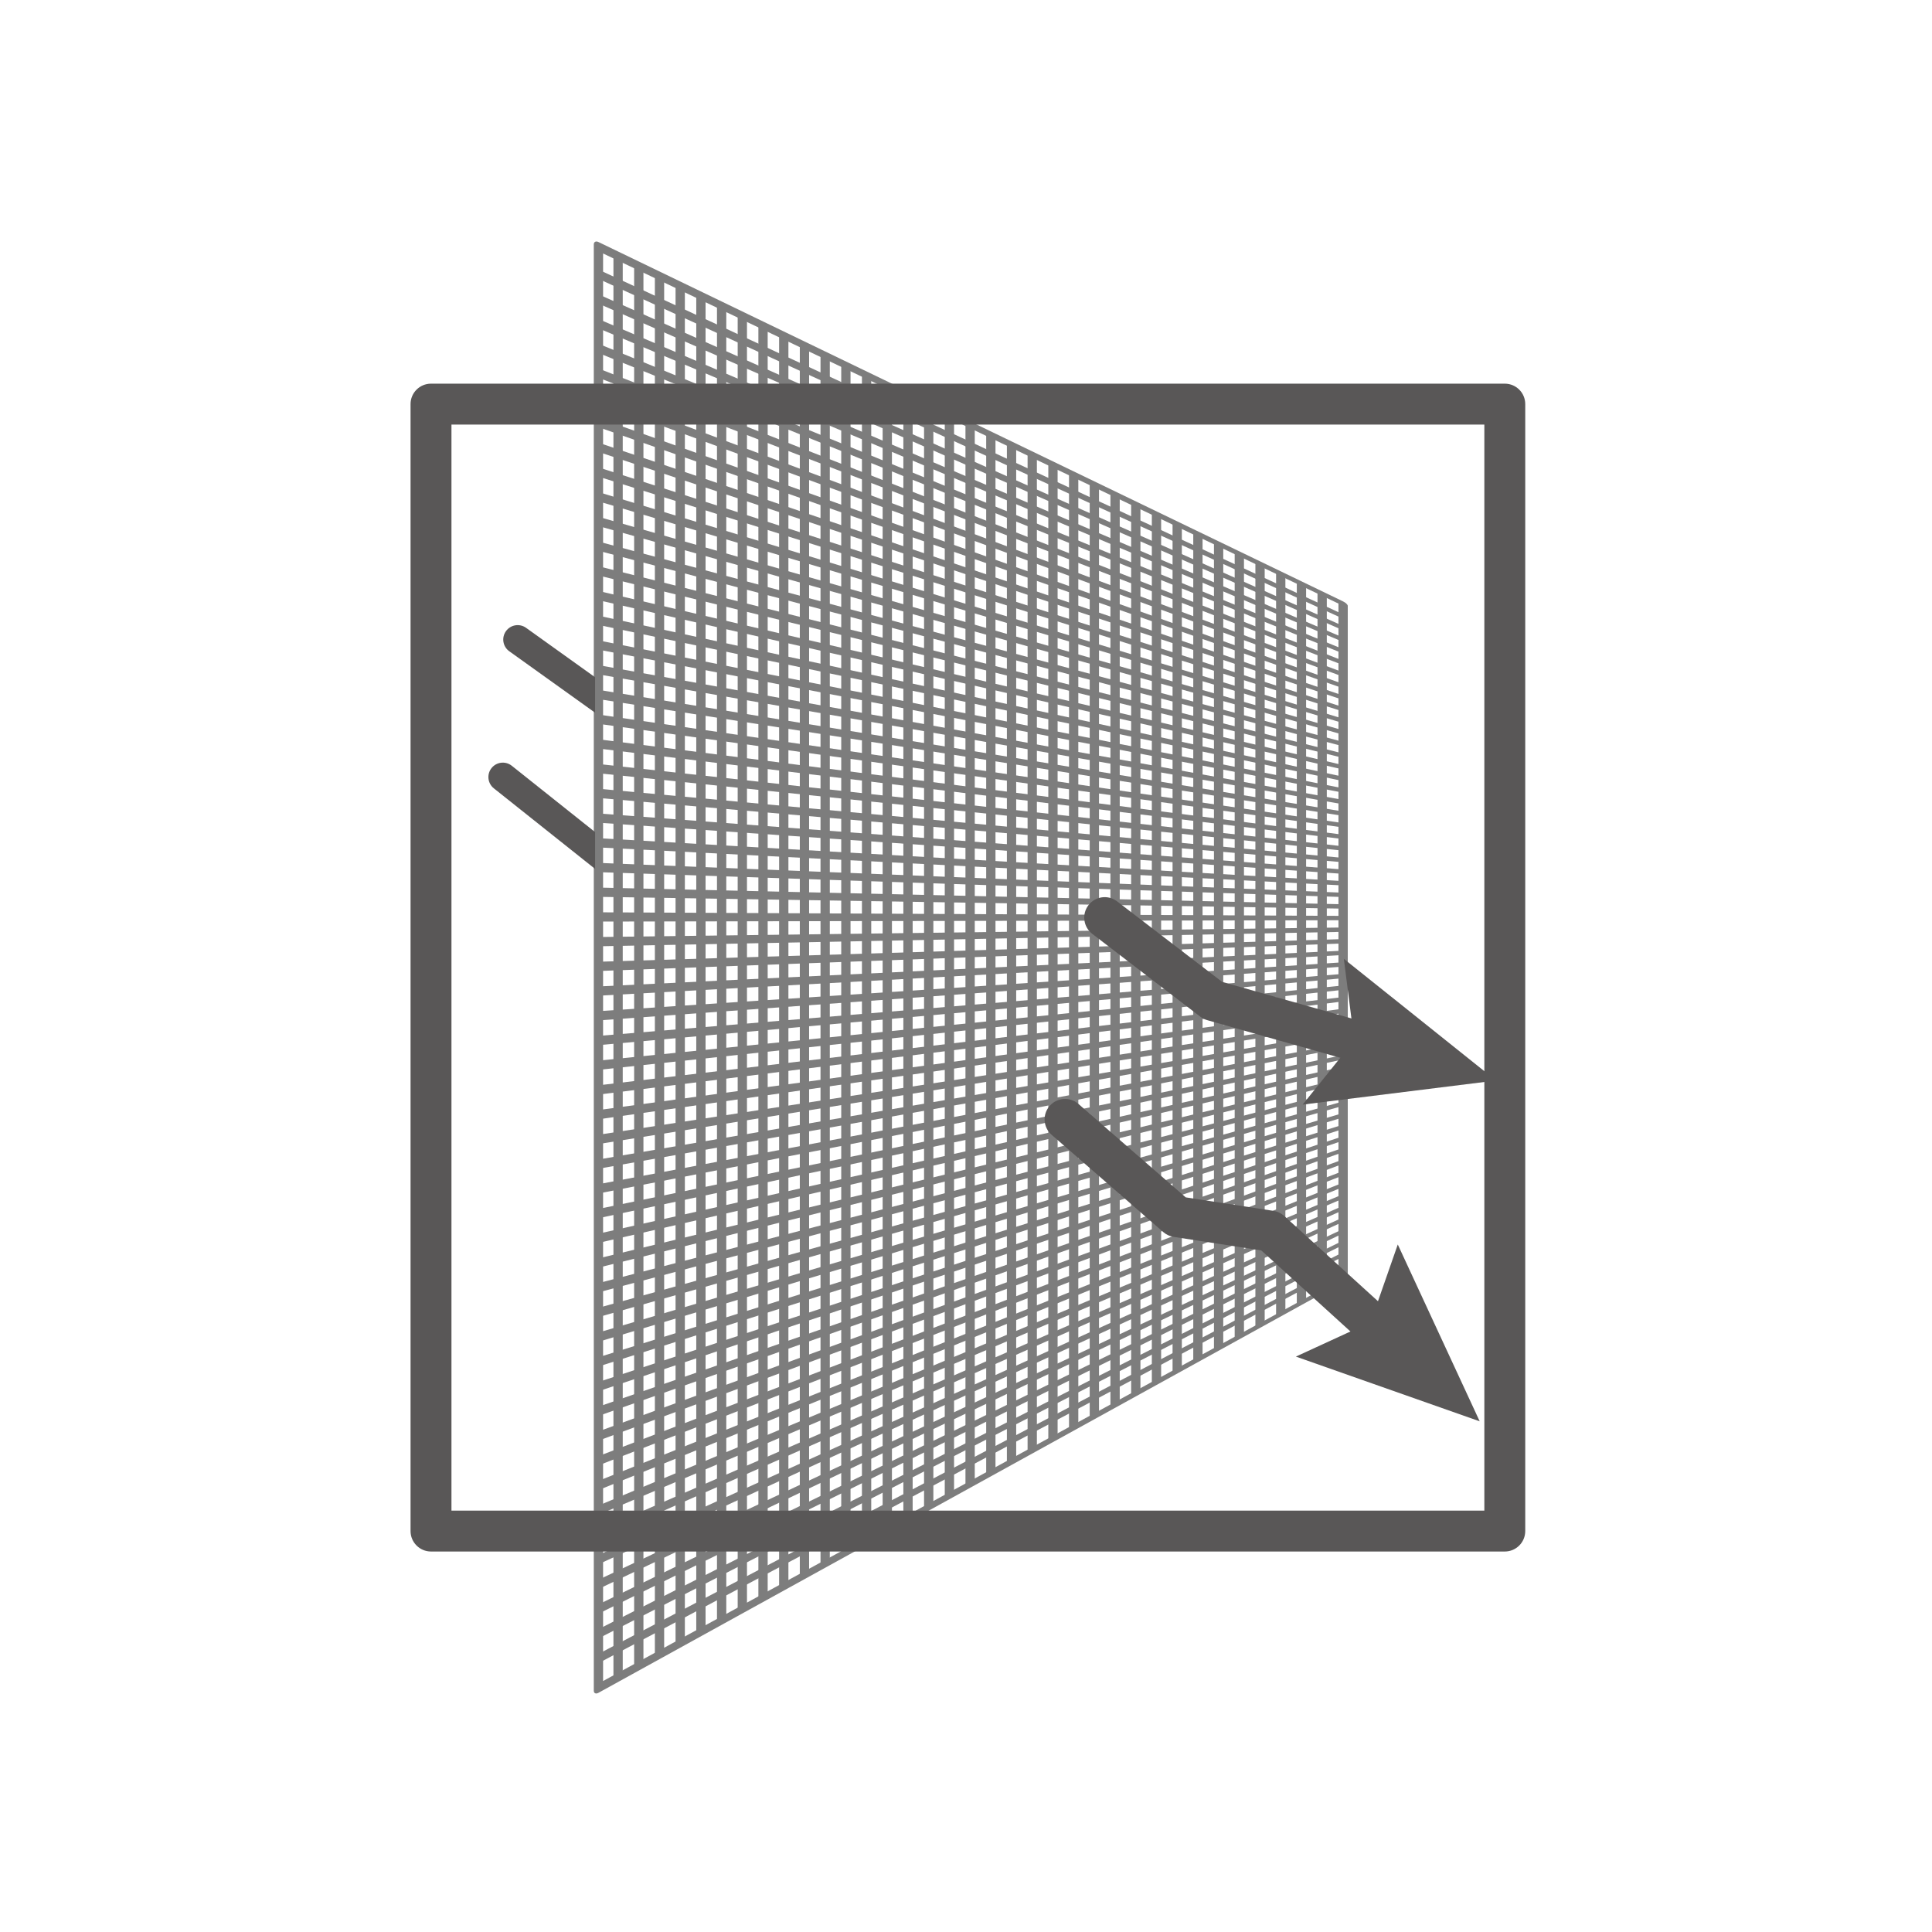 <?xml version="1.0" encoding="UTF-8"?>
<svg width="480px" height="480px" viewBox="0 0 480 480" version="1.1" xmlns="http://www.w3.org/2000/svg" xmlns:xlink="http://www.w3.org/1999/xlink">
    <title>icon07</title>
    <g id="icon07" stroke="none" stroke-width="1" fill="none" fill-rule="evenodd">
        <g id="Group" transform="translate(102, 60)">
            <path d="M47.836,357.643 L230.538,258.073 L230.538,89.956 L47.836,2.979 L47.836,357.643 Z M231.693,258.521 L46.681,360.577 C46.043,360.928 45.526,360.692 45.526,360.055 L45.526,0.725 C45.526,0.087 46.043,-0.181 46.681,0.129 L231.693,89.424 C232.331,89.729 232.848,90.223 232.848,90.519 L232.848,257.348 C232.848,257.643 232.331,258.17 231.693,258.521 L231.693,258.521 Z" id="Fill-14" fill="#7D7D7D"></path>
            <path d="M51.562,356.801 C50.924,357.152 50.407,356.921 50.407,356.297 L50.407,3.638 C50.407,3.014 50.924,2.751 51.562,3.056 C52.2,3.361 52.717,4.119 52.717,4.742 L52.717,355.036 C52.717,355.659 52.2,356.449 51.562,356.801" id="Fill-15" fill="#7D7D7D"></path>
            <path d="M56.705,353.98 C56.068,354.331 55.55,354.109 55.55,353.49 L55.55,6.098 C55.55,5.479 56.068,5.225 56.705,5.53 C57.343,5.834 57.86,6.588 57.86,7.197 L57.86,352.233 C57.86,352.848 57.343,353.628 56.705,353.98" id="Fill-16" fill="#7D7D7D"></path>
            <path d="M61.854,351.156 C61.216,351.507 60.699,351.295 60.699,350.685 L60.699,8.555 C60.699,7.945 61.216,7.7 61.854,8.005 C62.491,8.31 63.009,9.054 63.009,9.659 L63.009,349.424 C63.009,350.029 62.491,350.805 61.854,351.156" id="Fill-17" fill="#7D7D7D"></path>
            <path d="M66.997,348.335 C66.359,348.686 65.842,348.478 65.842,347.883 L65.842,11.01 C65.842,10.414 66.359,10.174 66.997,10.479 C67.634,10.784 68.152,11.518 68.152,12.114 L68.152,346.621 C68.152,347.217 67.634,347.984 66.997,348.335" id="Fill-18" fill="#7D7D7D"></path>
            <path d="M72.14,345.515 C71.502,345.866 70.985,345.667 70.985,345.076 L70.985,13.47 C70.985,12.879 71.502,12.648 72.14,12.953 C72.778,13.258 73.295,13.988 73.295,14.57 L73.295,343.819 C73.295,344.401 72.778,345.164 72.14,345.515" id="Fill-19" fill="#7D7D7D"></path>
            <path d="M77.288,342.691 C76.65,343.042 76.133,342.853 76.133,342.271 L76.133,15.927 C76.133,15.345 76.65,15.123 77.288,15.428 C77.926,15.733 78.443,16.454 78.443,17.032 L78.443,341.014 C78.443,341.587 77.926,342.34 77.288,342.691" id="Fill-20" fill="#7D7D7D"></path>
            <path d="M82.432,339.87 C81.794,340.222 81.277,340.037 81.277,339.469 L81.277,18.383 C81.277,17.815 81.794,17.597 82.432,17.902 C83.069,18.212 83.587,18.923 83.587,19.487 L83.587,338.207 C83.587,338.776 83.069,339.519 82.432,339.87" id="Fill-21" fill="#7D7D7D"></path>
            <path d="M87.574,337.05 C86.937,337.401 86.419,337.225 86.419,336.661 L86.419,20.843 C86.419,20.279 86.937,20.071 87.574,20.376 C88.212,20.685 88.729,21.388 88.729,21.947 L88.729,335.405 C88.729,335.959 88.212,336.698 87.574,337.05" id="Fill-22" fill="#7D7D7D"></path>
            <path d="M92.723,334.226 C92.085,334.577 91.568,334.41 91.568,333.857 L91.568,23.3 C91.568,22.75 92.085,22.547 92.723,22.852 C93.36,23.161 93.878,23.854 93.878,24.404 L93.878,332.595 C93.878,333.145 93.36,333.875 92.723,334.226" id="Fill-23" fill="#7D7D7D"></path>
            <path d="M97.866,331.405 C97.228,331.756 96.711,331.595 96.711,331.054 L96.711,25.76 C96.711,25.214 97.228,25.02 97.866,25.325 C98.504,25.635 99.021,26.323 99.021,26.859 L99.021,329.793 C99.021,330.333 98.504,331.054 97.866,331.405" id="Fill-24" fill="#7D7D7D"></path>
            <path d="M103.009,328.584 C102.372,328.935 101.854,328.783 101.854,328.247 L101.854,28.215 C101.854,27.683 102.372,27.494 103.009,27.804 C103.647,28.108 104.164,28.788 104.164,29.319 L104.164,326.99 C104.164,327.517 103.647,328.233 103.009,328.584" id="Fill-25" fill="#7D7D7D"></path>
            <path d="M108.157,325.761 C107.52,326.112 107.002,325.969 107.002,325.442 L107.002,30.672 C107.002,30.15 107.52,29.97 108.157,30.279 C108.795,30.584 109.312,31.259 109.312,31.776 L109.312,324.186 C109.312,324.703 108.795,325.41 108.157,325.761" id="Fill-26" fill="#7D7D7D"></path>
            <path d="M113.301,322.94 C112.663,323.291 112.146,323.153 112.146,322.64 L112.146,33.132 C112.146,32.614 112.663,32.443 113.301,32.753 C113.938,33.058 114.456,33.723 114.456,34.236 L114.456,321.378 C114.456,321.891 113.938,322.589 113.301,322.94" id="Fill-27" fill="#7D7D7D"></path>
            <path d="M118.444,320.12 C117.806,320.471 117.289,320.341 117.289,319.833 L117.289,35.587 C117.289,35.084 117.806,34.917 118.444,35.227 C119.082,35.532 119.599,36.188 119.599,36.691 L119.599,318.576 C119.599,319.075 119.082,319.768 118.444,320.12" id="Fill-28" fill="#7D7D7D"></path>
            <path d="M123.592,317.296 C122.954,317.647 122.437,317.527 122.437,317.028 L122.437,38.044 C122.437,37.55 122.954,37.393 123.592,37.702 C124.229,38.007 124.747,38.659 124.747,39.148 L124.747,315.771 C124.747,316.261 124.229,316.945 123.592,317.296" id="Fill-29" fill="#7D7D7D"></path>
            <path d="M128.735,314.475 C128.097,314.826 127.58,314.711 127.58,314.226 L127.58,40.504 C127.58,40.014 128.097,39.867 128.735,40.176 C129.373,40.481 129.89,41.123 129.89,41.609 L129.89,312.965 C129.89,313.45 129.373,314.124 128.735,314.475" id="Fill-30" fill="#7D7D7D"></path>
            <path d="M133.878,311.654 C133.241,312.005 132.723,311.899 132.723,311.419 L132.723,42.959 C132.723,42.486 133.241,42.34 133.878,42.65 C134.516,42.955 135.033,43.588 135.033,44.064 L135.033,310.162 C135.033,310.633 134.516,311.303 133.878,311.654" id="Fill-31" fill="#7D7D7D"></path>
            <path d="M139.022,308.833 C138.384,309.184 137.867,309.087 137.867,308.616 L137.867,45.419 C137.867,44.948 138.384,44.819 139.022,45.123 C139.66,45.428 140.177,46.057 140.177,46.519 L140.177,307.36 C140.177,307.822 139.66,308.487 139.022,308.833" id="Fill-32" fill="#7D7D7D"></path>
            <path d="M144.17,306.01 C143.532,306.361 143.015,306.269 143.015,305.811 L143.015,47.877 C143.015,47.419 143.532,47.294 144.17,47.599 C144.807,47.904 145.325,48.523 145.325,48.981 L145.325,304.55 C145.325,305.007 144.807,305.659 144.17,306.01" id="Fill-33" fill="#7D7D7D"></path>
            <path d="M149.313,303.189 C148.675,303.54 148.158,303.457 148.158,303.004 L148.158,50.332 C148.158,49.883 148.675,49.768 149.313,50.073 C149.951,50.378 150.468,50.992 150.468,51.436 L150.468,301.748 C150.468,302.191 149.951,302.838 149.313,303.189" id="Fill-34" fill="#7D7D7D"></path>
            <path d="M154.456,300.369 C153.819,300.72 153.301,300.641 153.301,300.202 L153.301,52.792 C153.301,52.348 153.819,52.242 154.456,52.547 C155.094,52.852 155.611,53.457 155.611,53.891 L155.611,298.946 C155.611,299.38 155.094,300.017 154.456,300.369" id="Fill-35" fill="#7D7D7D"></path>
            <path d="M159.605,297.545 C158.967,297.896 158.45,297.827 158.45,297.397 L158.45,55.249 C158.45,54.819 158.967,54.717 159.605,55.022 C160.242,55.327 160.76,55.928 160.76,56.353 L160.76,296.136 C160.76,296.565 160.242,297.194 159.605,297.545" id="Fill-36" fill="#7D7D7D"></path>
            <path d="M164.748,294.724 C164.11,295.075 163.593,295.015 163.593,294.59 L163.593,57.704 C163.593,57.284 164.11,57.191 164.748,57.496 C165.385,57.801 165.903,58.393 165.903,58.808 L165.903,293.334 C165.903,293.749 165.385,294.373 164.748,294.724" id="Fill-37" fill="#7D7D7D"></path>
            <path d="M169.891,291.903 C169.253,292.254 168.736,292.199 168.736,291.788 L168.736,60.164 C168.736,59.753 169.253,59.665 169.891,59.97 C170.529,60.275 171.046,60.857 171.046,61.268 L171.046,290.531 C171.046,290.938 170.529,291.552 169.891,291.903" id="Fill-38" fill="#7D7D7D"></path>
            <path d="M175.039,289.08 C174.401,289.431 173.884,289.385 173.884,288.983 L173.884,62.621 C173.884,62.219 174.401,62.141 175.039,62.446 C175.677,62.751 176.194,63.328 176.194,63.725 L176.194,287.722 C176.194,288.119 175.677,288.729 175.039,289.08" id="Fill-39" fill="#7D7D7D"></path>
            <path d="M180.182,286.259 C179.545,286.61 179.027,286.573 179.027,286.181 L179.027,65.081 C179.027,64.684 179.545,64.614 180.182,64.919 C180.82,65.224 181.337,65.792 181.337,66.181 L181.337,284.919 C181.337,285.307 180.82,285.908 180.182,286.259" id="Fill-40" fill="#7D7D7D"></path>
            <path d="M185.325,283.438 C184.688,283.789 184.17,283.757 184.17,283.373 L184.17,67.536 C184.17,67.153 184.688,67.088 185.325,67.393 C185.963,67.698 186.48,68.257 186.48,68.64 L186.48,282.117 C186.48,282.496 185.963,283.087 185.325,283.438" id="Fill-41" fill="#7D7D7D"></path>
            <path d="M190.474,280.615 C189.836,280.966 189.319,280.943 189.319,280.569 L189.319,69.993 C189.319,69.619 189.836,69.564 190.474,69.869 C191.111,70.178 191.629,70.728 191.629,71.098 L191.629,279.307 C191.629,279.682 191.111,280.264 190.474,280.615" id="Fill-42" fill="#7D7D7D"></path>
            <path d="M195.617,277.794 C194.979,278.145 194.462,278.131 194.462,277.766 L194.462,72.453 C194.462,72.088 194.979,72.037 195.617,72.342 C196.255,72.652 196.772,73.192 196.772,73.553 L196.772,276.505 C196.772,276.865 196.255,277.443 195.617,277.794" id="Fill-43" fill="#7D7D7D"></path>
            <path d="M200.76,274.973 C200.123,275.324 199.605,275.315 199.605,274.959 L199.605,74.909 C199.605,74.553 200.123,74.511 200.76,74.816 C201.398,75.126 201.915,75.662 201.915,76.013 L201.915,273.703 C201.915,274.054 201.398,274.622 200.76,274.973" id="Fill-44" fill="#7D7D7D"></path>
            <path d="M205.908,272.15 C205.271,272.501 204.753,272.501 204.753,272.154 L204.753,77.366 C204.753,77.019 205.271,76.987 205.908,77.296 C206.546,77.601 207.063,78.128 207.063,78.47 L207.063,270.893 C207.063,271.239 206.546,271.798 205.908,272.15" id="Fill-45" fill="#7D7D7D"></path>
            <path d="M211.052,269.329 C210.414,269.68 209.897,269.689 209.897,269.352 L209.897,79.826 C209.897,79.488 210.414,79.461 211.052,79.766 C211.689,80.075 212.207,80.593 212.207,80.925 L212.207,268.091 C212.207,268.424 211.689,268.978 211.052,269.329" id="Fill-46" fill="#7D7D7D"></path>
            <path d="M216.195,266.508 C215.557,266.859 215.04,266.873 215.04,266.545 L215.04,82.281 C215.04,81.953 215.557,81.934 216.195,82.244 C216.833,82.549 217.35,83.062 217.35,83.385 L217.35,265.288 C217.35,265.612 216.833,266.157 216.195,266.508" id="Fill-47" fill="#7D7D7D"></path>
            <path d="M221.343,263.685 C220.705,264.036 220.188,264.059 220.188,263.74 L220.188,84.738 C220.188,84.424 220.705,84.41 221.343,84.72 C221.98,85.025 222.498,85.528 222.498,85.842 L222.498,262.479 C222.498,262.793 221.98,263.334 221.343,263.685" id="Fill-48" fill="#7D7D7D"></path>
            <path d="M226.486,260.864 C225.848,261.215 225.331,261.247 225.331,260.938 L225.331,87.198 C225.331,86.888 225.848,86.884 226.486,87.193 C227.124,87.498 227.641,87.997 227.641,88.302 L227.641,259.676 C227.641,259.981 227.124,260.513 226.486,260.864" id="Fill-49" fill="#7D7D7D"></path>
            <path d="M230.79,255.546 L47.584,352.733 C46.947,353.07 46.429,352.825 46.429,352.192 C46.429,351.559 46.947,350.769 47.584,350.432 L230.79,254.46 C231.428,254.128 231.945,254.095 231.945,254.396 C231.945,254.691 231.428,255.209 230.79,255.546" id="Fill-50" fill="#7D7D7D"></path>
            <path d="M230.79,252.649 L47.584,346.606 C46.947,346.929 46.429,346.679 46.429,346.042 C46.429,345.409 46.947,344.628 47.584,344.309 L230.79,251.563 C231.428,251.239 231.945,251.221 231.945,251.517 C231.945,251.812 231.428,252.32 230.79,252.649" id="Fill-51" fill="#7D7D7D"></path>
            <path d="M230.79,249.751 L47.584,340.478 C46.947,340.793 46.429,340.534 46.429,339.896 C46.429,339.263 46.947,338.492 47.584,338.182 L230.79,248.665 C231.428,248.356 231.945,248.342 231.945,248.637 C231.945,248.938 231.428,249.437 230.79,249.751" id="Fill-52" fill="#7D7D7D"></path>
            <path d="M230.79,246.855 L47.584,334.354 C46.947,334.659 46.429,334.391 46.429,333.753 C46.429,333.12 46.947,332.358 47.584,332.058 L230.79,245.77 C231.428,245.469 231.945,245.469 231.945,245.765 C231.945,246.061 231.428,246.551 230.79,246.855" id="Fill-53" fill="#7D7D7D"></path>
            <path d="M230.79,243.958 L47.584,328.227 C46.947,328.522 46.429,328.241 46.429,327.608 C46.429,326.975 46.947,326.222 47.584,325.931 L230.79,242.872 C231.428,242.581 231.945,242.59 231.945,242.886 C231.945,243.186 231.428,243.667 230.79,243.958" id="Fill-54" fill="#7D7D7D"></path>
            <path d="M230.79,241.06 L47.584,322.1 C46.947,322.381 46.429,322.095 46.429,321.462 C46.429,320.825 46.947,320.081 47.584,319.804 L230.79,239.974 C231.428,239.697 231.945,239.711 231.945,240.011 C231.945,240.307 231.428,240.778 230.79,241.06" id="Fill-55" fill="#7D7D7D"></path>
            <path d="M230.79,238.162 L47.584,315.973 C46.947,316.245 46.429,315.95 46.429,315.312 C46.429,314.679 46.947,313.944 47.584,313.676 L230.79,237.077 C231.428,236.809 231.945,236.837 231.945,237.132 C231.945,237.428 231.428,237.89 230.79,238.162" id="Fill-56" fill="#7D7D7D"></path>
            <path d="M230.79,235.267 L47.584,309.852 C46.947,310.111 46.429,309.806 46.429,309.173 C46.429,308.535 46.947,307.81 47.584,307.556 L230.79,234.181 C231.428,233.927 231.945,233.959 231.945,234.255 C231.945,234.555 231.428,235.008 230.79,235.267" id="Fill-57" fill="#7D7D7D"></path>
            <path d="M230.79,232.369 L47.584,303.725 C46.947,303.974 46.429,303.656 46.429,303.023 C46.429,302.39 46.947,301.674 47.584,301.429 L230.79,231.283 C231.428,231.038 231.945,231.085 231.945,231.38 C231.945,231.676 231.428,232.12 230.79,232.369" id="Fill-58" fill="#7D7D7D"></path>
            <path d="M230.79,229.471 L47.584,297.598 C46.947,297.834 46.429,297.51 46.429,296.877 C46.429,296.24 46.947,295.533 47.584,295.302 L230.79,228.386 C231.428,228.155 231.945,228.205 231.945,228.501 C231.945,228.801 231.428,229.236 230.79,229.471" id="Fill-59" fill="#7D7D7D"></path>
            <path d="M230.79,226.574 L47.584,291.471 C46.947,291.697 46.429,291.365 46.429,290.732 C46.429,290.094 46.947,289.396 47.584,289.175 L230.79,225.488 C231.428,225.266 231.945,225.326 231.945,225.627 C231.945,225.922 231.428,226.347 230.79,226.574" id="Fill-60" fill="#7D7D7D"></path>
            <path d="M230.79,223.678 L47.584,285.351 C46.947,285.563 46.429,285.221 46.429,284.588 C46.429,283.951 46.947,283.263 47.584,283.055 L230.79,222.593 C231.428,222.38 231.945,222.454 231.945,222.75 C231.945,223.045 231.428,223.466 230.79,223.678" id="Fill-61" fill="#7D7D7D"></path>
            <path d="M230.79,220.781 L47.584,279.224 C46.947,279.427 46.429,279.076 46.429,278.438 C46.429,277.805 46.947,277.126 47.584,276.928 L230.79,219.695 C231.428,219.496 231.945,219.575 231.945,219.87 C231.945,220.171 231.428,220.577 230.79,220.781" id="Fill-62" fill="#7D7D7D"></path>
            <path d="M230.79,217.883 L47.584,273.097 C46.947,273.286 46.429,272.926 46.429,272.293 C46.429,271.66 46.947,270.985 47.584,270.801 L230.79,216.797 C231.428,216.608 231.945,216.7 231.945,216.996 C231.945,217.292 231.428,217.689 230.79,217.883" id="Fill-63" fill="#7D7D7D"></path>
            <path d="M230.79,214.985 L47.584,266.97 C46.947,267.15 46.429,266.78 46.429,266.147 C46.429,265.51 46.947,264.849 47.584,264.673 L230.79,213.9 C231.428,213.724 231.945,213.821 231.945,214.117 C231.945,214.417 231.428,214.805 230.79,214.985" id="Fill-64" fill="#7D7D7D"></path>
            <path d="M230.79,212.089 L47.584,260.849 C46.947,261.015 46.429,260.636 46.429,260.004 C46.429,259.371 46.947,258.715 47.584,258.553 L230.79,211.004 C231.428,210.837 231.945,210.948 231.945,211.244 C231.945,211.54 231.428,211.919 230.79,212.089" id="Fill-65" fill="#7D7D7D"></path>
            <path d="M230.79,209.192 L47.584,254.722 C46.947,254.88 46.429,254.491 46.429,253.854 C46.429,253.221 46.947,252.579 47.584,252.422 L230.79,208.107 C231.428,207.954 231.945,208.07 231.945,208.365 C231.945,208.661 231.428,209.035 230.79,209.192" id="Fill-66" fill="#7D7D7D"></path>
            <path d="M230.79,206.295 L47.584,248.595 C46.947,248.739 46.429,248.341 46.429,247.708 C46.429,247.075 46.947,246.438 47.584,246.299 L230.79,205.209 C231.428,205.066 231.945,205.19 231.945,205.491 C231.945,205.786 231.428,206.147 230.79,206.295" id="Fill-67" fill="#7D7D7D"></path>
            <path d="M230.79,203.397 L47.584,242.468 C46.947,242.602 46.429,242.196 46.429,241.563 C46.429,240.925 46.947,240.302 47.584,240.172 L230.79,202.311 C231.428,202.177 231.945,202.316 231.945,202.612 C231.945,202.907 231.428,203.263 230.79,203.397" id="Fill-68" fill="#7D7D7D"></path>
            <path d="M230.79,200.499 L47.584,236.341 C46.947,236.466 46.429,236.05 46.429,235.413 C46.429,234.78 46.947,234.165 47.584,234.045 L230.79,199.414 C231.428,199.293 231.945,199.437 231.945,199.732 C231.945,200.033 231.428,200.375 230.79,200.499" id="Fill-69" fill="#7D7D7D"></path>
            <path d="M230.79,197.603 L47.584,230.216 C46.947,230.332 46.429,229.907 46.429,229.274 C46.429,228.636 46.947,228.031 47.584,227.92 L230.79,196.518 C231.428,196.407 231.945,196.564 231.945,196.86 C231.945,197.155 231.428,197.493 230.79,197.603" id="Fill-70" fill="#7D7D7D"></path>
            <path d="M230.79,194.706 L47.584,224.094 C46.947,224.195 46.429,223.761 46.429,223.123 C46.429,222.491 46.947,221.895 47.584,221.793 L230.79,193.62 C231.428,193.523 231.945,193.685 231.945,193.98 C231.945,194.281 231.428,194.604 230.79,194.706" id="Fill-71" fill="#7D7D7D"></path>
            <path d="M230.79,191.808 L47.584,217.962 C46.947,218.054 46.429,217.611 46.429,216.978 C46.429,216.345 46.947,215.754 47.584,215.67 L230.79,190.722 C231.428,190.635 231.945,190.806 231.945,191.106 C231.945,191.402 231.428,191.716 230.79,191.808" id="Fill-72" fill="#7D7D7D"></path>
            <path d="M230.79,188.91 L47.584,211.84 C46.947,211.918 46.429,211.465 46.429,210.828 C46.429,210.195 46.947,209.617 47.584,209.539 L230.79,187.825 C231.428,187.751 231.945,187.931 231.945,188.227 C231.945,188.522 231.428,188.832 230.79,188.91" id="Fill-73" fill="#7D7D7D"></path>
            <path d="M230.79,186.015 L47.584,205.715 C46.947,205.784 46.429,205.322 46.429,204.689 C46.429,204.052 46.947,203.483 47.584,203.419 L230.79,184.929 C231.428,184.865 231.945,185.054 231.945,185.35 C231.945,185.65 231.428,185.946 230.79,186.015" id="Fill-74" fill="#7D7D7D"></path>
            <path d="M230.79,183.117 L47.584,199.588 C46.947,199.648 46.429,199.177 46.429,198.539 C46.429,197.906 46.947,197.347 47.584,197.292 L230.79,182.032 C231.428,181.976 231.945,182.18 231.945,182.475 C231.945,182.771 231.428,183.062 230.79,183.117" id="Fill-75" fill="#7D7D7D"></path>
            <path d="M230.79,180.22 L47.584,193.461 C46.947,193.507 46.429,193.026 46.429,192.393 C46.429,191.761 46.947,191.206 47.584,191.165 L230.79,179.134 C231.428,179.092 231.945,179.3 231.945,179.596 C231.945,179.896 231.428,180.174 230.79,180.22" id="Fill-76" fill="#7D7D7D"></path>
            <path d="M230.79,177.322 L47.584,187.334 C46.947,187.371 46.429,186.881 46.429,186.248 C46.429,185.61 46.947,185.07 47.584,185.038 L230.79,176.236 C231.428,176.204 231.945,176.421 231.945,176.722 C231.945,177.017 231.428,177.285 230.79,177.322" id="Fill-77" fill="#7D7D7D"></path>
            <path d="M230.79,174.426 L47.584,181.213 C46.947,181.236 46.429,180.737 46.429,180.104 C46.429,179.467 46.947,178.935 47.584,178.917 L230.79,173.341 C231.428,173.322 231.945,173.548 231.945,173.844 C231.945,174.14 231.428,174.403 230.79,174.426" id="Fill-78" fill="#7D7D7D"></path>
            <path d="M230.79,171.529 L47.584,175.086 C46.947,175.1 46.429,174.592 46.429,173.954 C46.429,173.321 46.947,172.799 47.584,172.79 L230.79,170.443 C231.428,170.434 231.945,170.669 231.945,170.965 C231.945,171.265 231.428,171.515 230.79,171.529" id="Fill-79" fill="#7D7D7D"></path>
            <path d="M230.79,168.631 L47.584,168.959 C46.947,168.959 46.429,168.446 46.429,167.809 C46.429,167.176 46.947,166.658 47.584,166.663 L230.79,167.545 C231.428,167.55 231.945,167.795 231.945,168.09 C231.945,168.386 231.428,168.631 230.79,168.631" id="Fill-80" fill="#7D7D7D"></path>
            <path d="M230.79,165.733 L47.584,162.832 C46.947,162.823 46.429,162.296 46.429,161.663 C46.429,161.03 46.947,160.522 47.584,160.536 L230.79,164.648 C231.428,164.661 231.945,164.916 231.945,165.211 C231.945,165.512 231.428,165.743 230.79,165.733" id="Fill-81" fill="#7D7D7D"></path>
            <path d="M230.79,162.838 L47.584,156.712 C46.947,156.689 46.429,156.153 46.429,155.52 C46.429,154.887 46.947,154.388 47.584,154.416 L230.79,161.752 C231.428,161.775 231.945,162.039 231.945,162.339 C231.945,162.635 231.428,162.861 230.79,162.838" id="Fill-82" fill="#7D7D7D"></path>
            <path d="M230.79,159.94 L47.584,150.585 C46.947,150.552 46.429,150.007 46.429,149.374 C46.429,148.737 46.947,148.252 47.584,148.289 L230.79,158.855 C231.428,158.892 231.945,159.164 231.945,159.46 C231.945,159.755 231.428,159.973 230.79,159.94" id="Fill-83" fill="#7D7D7D"></path>
            <path d="M230.79,157.043 L47.584,144.458 C46.947,144.412 46.429,143.862 46.429,143.224 C46.429,142.591 46.947,142.111 47.584,142.162 L230.79,155.957 C231.428,156.003 231.945,156.285 231.945,156.581 C231.945,156.881 231.428,157.084 230.79,157.043" id="Fill-84" fill="#7D7D7D"></path>
            <path d="M230.79,154.145 L47.584,138.331 C46.947,138.275 46.429,137.712 46.429,137.079 C46.429,136.446 46.947,135.974 47.584,136.035 L230.79,153.059 C231.428,153.119 231.945,153.41 231.945,153.706 C231.945,154.002 231.428,154.2 230.79,154.145" id="Fill-85" fill="#7D7D7D"></path>
            <path d="M230.79,151.247 L47.584,132.204 C46.947,132.139 46.429,131.566 46.429,130.933 C46.429,130.296 46.947,129.838 47.584,129.907 L230.79,150.162 C231.428,150.231 231.945,150.531 231.945,150.827 C231.945,151.127 231.428,151.312 230.79,151.247" id="Fill-86" fill="#7D7D7D"></path>
            <path d="M230.79,148.352 L47.584,126.079 C46.947,126.005 46.429,125.423 46.429,124.79 C46.429,124.152 46.947,123.704 47.584,123.783 L230.79,147.266 C231.428,147.349 231.945,147.654 231.945,147.955 C231.945,148.25 231.428,148.43 230.79,148.352" id="Fill-87" fill="#7D7D7D"></path>
            <path d="M230.79,145.454 L47.584,119.956 C46.947,119.864 46.429,119.277 46.429,118.64 C46.429,118.007 46.947,117.563 47.584,117.656 L230.79,144.369 C231.428,144.461 231.945,144.78 231.945,145.075 C231.945,145.371 231.428,145.542 230.79,145.454" id="Fill-88" fill="#7D7D7D"></path>
            <path d="M230.79,142.557 L47.584,113.829 C46.947,113.728 46.429,113.127 46.429,112.494 C46.429,111.861 46.947,111.427 47.584,111.533 L230.79,141.471 C231.428,141.573 231.945,141.901 231.945,142.201 C231.945,142.497 231.428,142.658 230.79,142.557" id="Fill-89" fill="#7D7D7D"></path>
            <path d="M230.79,139.659 L47.584,107.702 C46.947,107.591 46.429,106.982 46.429,106.349 C46.429,105.711 46.947,105.291 47.584,105.406 L230.79,138.573 C231.428,138.689 231.945,139.026 231.945,139.322 C231.945,139.617 231.428,139.77 230.79,139.659" id="Fill-90" fill="#7D7D7D"></path>
            <path d="M230.79,136.763 L47.584,101.577 C46.947,101.457 46.429,100.838 46.429,100.205 C46.429,99.572 46.947,99.156 47.584,99.281 L230.79,135.677 C231.428,135.802 231.945,136.149 231.945,136.444 C231.945,136.745 231.428,136.888 230.79,136.763" id="Fill-91" fill="#7D7D7D"></path>
            <path d="M230.79,133.865 L47.584,95.45 C46.947,95.316 46.429,94.692 46.429,94.059 C46.429,93.422 46.947,93.02 47.584,93.154 L230.79,132.78 C231.428,132.918 231.945,133.274 231.945,133.57 C231.945,133.865 231.428,133.999 230.79,133.865" id="Fill-92" fill="#7D7D7D"></path>
            <path d="M230.79,130.968 L47.584,89.323 C46.947,89.18 46.429,88.547 46.429,87.909 C46.429,87.276 46.947,86.879 47.584,87.027 L230.79,129.882 C231.428,130.03 231.945,130.395 231.945,130.691 C231.945,130.986 231.428,131.111 230.79,130.968" id="Fill-93" fill="#7D7D7D"></path>
            <path d="M230.79,128.07 L47.584,83.196 C46.947,83.044 46.429,82.397 46.429,81.764 C46.429,81.131 46.947,80.743 47.584,80.9 L230.79,126.984 C231.428,127.146 231.945,127.516 231.945,127.816 C231.945,128.112 231.428,128.227 230.79,128.07" id="Fill-94" fill="#7D7D7D"></path>
            <path d="M230.79,125.175 L47.584,77.076 C46.947,76.91 46.429,76.253 46.429,75.621 C46.429,74.988 46.947,74.609 47.584,74.78 L230.79,124.089 C231.428,124.26 231.945,124.643 231.945,124.939 C231.945,125.235 231.428,125.341 230.79,125.175" id="Fill-95" fill="#7D7D7D"></path>
            <path d="M230.79,122.277 L47.584,70.949 C46.947,70.773 46.429,70.108 46.429,69.475 C46.429,68.837 46.947,68.472 47.584,68.653 L230.79,121.191 C231.428,121.372 231.945,121.764 231.945,122.06 C231.945,122.36 231.428,122.457 230.79,122.277" id="Fill-96" fill="#7D7D7D"></path>
            <path d="M230.79,119.379 L47.584,64.822 C46.947,64.632 46.429,63.962 46.429,63.325 C46.429,62.692 46.947,62.332 47.584,62.526 L230.79,118.294 C231.428,118.488 231.945,118.885 231.945,119.185 C231.945,119.481 231.428,119.569 230.79,119.379" id="Fill-97" fill="#7D7D7D"></path>
            <path d="M230.79,116.482 L47.584,58.695 C46.947,58.496 46.429,57.812 46.429,57.179 C46.429,56.546 46.947,56.195 47.584,56.399 L230.79,115.396 C231.428,115.599 231.945,116.01 231.945,116.306 C231.945,116.602 231.428,116.68 230.79,116.482" id="Fill-98" fill="#7D7D7D"></path>
            <path d="M230.79,113.586 L47.584,52.575 C46.947,52.362 46.429,51.674 46.429,51.036 C46.429,50.403 46.947,50.061 47.584,50.278 L230.79,112.501 C231.428,112.718 231.945,113.134 231.945,113.434 C231.945,113.73 231.428,113.799 230.79,113.586" id="Fill-99" fill="#7D7D7D"></path>
            <path d="M230.79,110.689 L47.584,46.448 C46.947,46.226 46.429,45.524 46.429,44.891 C46.429,44.253 46.947,43.925 47.584,44.151 L230.79,109.603 C231.428,109.829 231.945,110.259 231.945,110.555 C231.945,110.85 231.428,110.91 230.79,110.689" id="Fill-100" fill="#7D7D7D"></path>
            <path d="M230.79,107.791 L47.584,40.32 C46.947,40.085 46.429,39.378 46.429,38.745 C46.429,38.108 46.947,37.784 47.584,38.024 L230.79,106.705 C231.428,106.941 231.945,107.38 231.945,107.676 C231.945,107.976 231.428,108.027 230.79,107.791" id="Fill-101" fill="#7D7D7D"></path>
            <path d="M230.79,104.893 L47.584,34.193 C46.947,33.949 46.429,33.228 46.429,32.595 C46.429,31.962 46.947,31.648 47.584,31.897 L230.79,103.808 C231.428,104.057 231.945,104.501 231.945,104.801 C231.945,105.097 231.428,105.138 230.79,104.893" id="Fill-102" fill="#7D7D7D"></path>
            <path d="M230.79,101.996 L47.584,28.066 C46.947,27.808 46.429,27.082 46.429,26.449 C46.429,25.812 46.947,25.507 47.584,25.77 L230.79,100.91 C231.428,101.169 231.945,101.626 231.945,101.922 C231.945,102.217 231.428,102.25 230.79,101.996" id="Fill-103" fill="#7D7D7D"></path>
            <path d="M230.79,99.1 L47.584,21.946 C46.947,21.678 46.429,20.939 46.429,20.306 C46.429,19.673 46.947,19.377 47.584,19.65 L230.79,98.014 C231.428,98.287 231.945,98.749 231.945,99.049 C231.945,99.345 231.428,99.368 230.79,99.1" id="Fill-104" fill="#7D7D7D"></path>
            <path d="M230.79,96.202 L47.584,15.819 C46.947,15.537 46.429,14.793 46.429,14.16 C46.429,13.523 46.947,13.236 47.584,13.523 L230.79,95.117 C231.428,95.398 231.945,95.874 231.945,96.17 C231.945,96.466 231.428,96.479 230.79,96.202" id="Fill-105" fill="#7D7D7D"></path>
            <path d="M230.79,93.305 L47.584,9.692 C46.947,9.401 46.429,8.648 46.429,8.01 C46.429,7.377 46.947,7.1 47.584,7.396 L230.79,92.219 C231.428,92.515 231.945,92.995 231.945,93.291 C231.945,93.591 231.428,93.596 230.79,93.305" id="Fill-106" fill="#7D7D7D"></path>
            <path d="M240.499,205.292 C240.037,205.292 239.575,205.227 239.113,205.098 L197.931,193.455 C197.307,193.28 196.729,192.993 196.221,192.6 L169.37,172.014 C167.138,170.304 166.718,167.112 168.423,164.89 C170.137,162.658 173.325,162.233 175.547,163.947 L201.631,183.943 L241.876,195.317 C244.579,196.079 246.15,198.888 245.387,201.586 C244.754,203.832 242.712,205.292 240.499,205.292" id="Fill-107" fill="#595757"></path>
            <polygon id="Fill-108" fill="#595757" points="221.641 214.434 234.452 198.499 231.874 178.213 269.689 208.455"></polygon>
            <path d="M243.179,277.799 C241.955,277.799 240.736,277.365 239.761,276.478 L211.348,250.652 L189.587,247.298 C188.636,247.155 187.749,246.739 187.023,246.111 L159.271,221.939 C157.155,220.1 156.933,216.885 158.781,214.769 C160.62,212.653 163.826,212.44 165.947,214.279 L192.59,237.481 L214.411,240.839 C215.395,240.987 216.319,241.431 217.058,242.101 L246.598,268.961 C248.673,270.846 248.83,274.057 246.94,276.141 C245.938,277.24 244.561,277.799 243.179,277.799" id="Fill-109" fill="#595757"></path>
            <polygon id="Fill-110" fill="#595757" points="219.957 277.041 238.535 268.494 245.275 249.192 265.626 293.123"></polygon>
            <path d="M10.164,315.306 L266.782,315.306 L266.782,45.479 L10.164,45.479 L10.164,315.306 Z M271.86,325.47 L5.082,325.47 C2.278,325.47 0,323.192 0,320.388 L0,40.397 C0,37.593 2.278,35.32 5.082,35.32 L271.86,35.32 C274.669,35.32 276.942,37.593 276.942,40.397 L276.942,320.388 C276.942,323.192 274.669,325.47 271.86,325.47 L271.86,325.47 Z" id="Fill-111" fill="#595757"></path>
            <path d="M23.702,96.81 L23.702,96.81 C22.551,98.418 22.921,100.654 24.529,101.804 L45.85,117.073 L45.85,108.263 L28.7,95.983 C27.093,94.828 24.852,95.202 23.702,96.81" id="Fill-112" fill="#595757"></path>
            <path d="M20.122,130.826 L20.122,130.826 C18.888,132.374 19.147,134.628 20.69,135.857 L45.851,155.885 L45.851,146.733 L25.153,130.253 C23.605,129.024 21.356,129.278 20.122,130.826" id="Fill-113" fill="#595757"></path>
        </g>
    </g>
</svg>